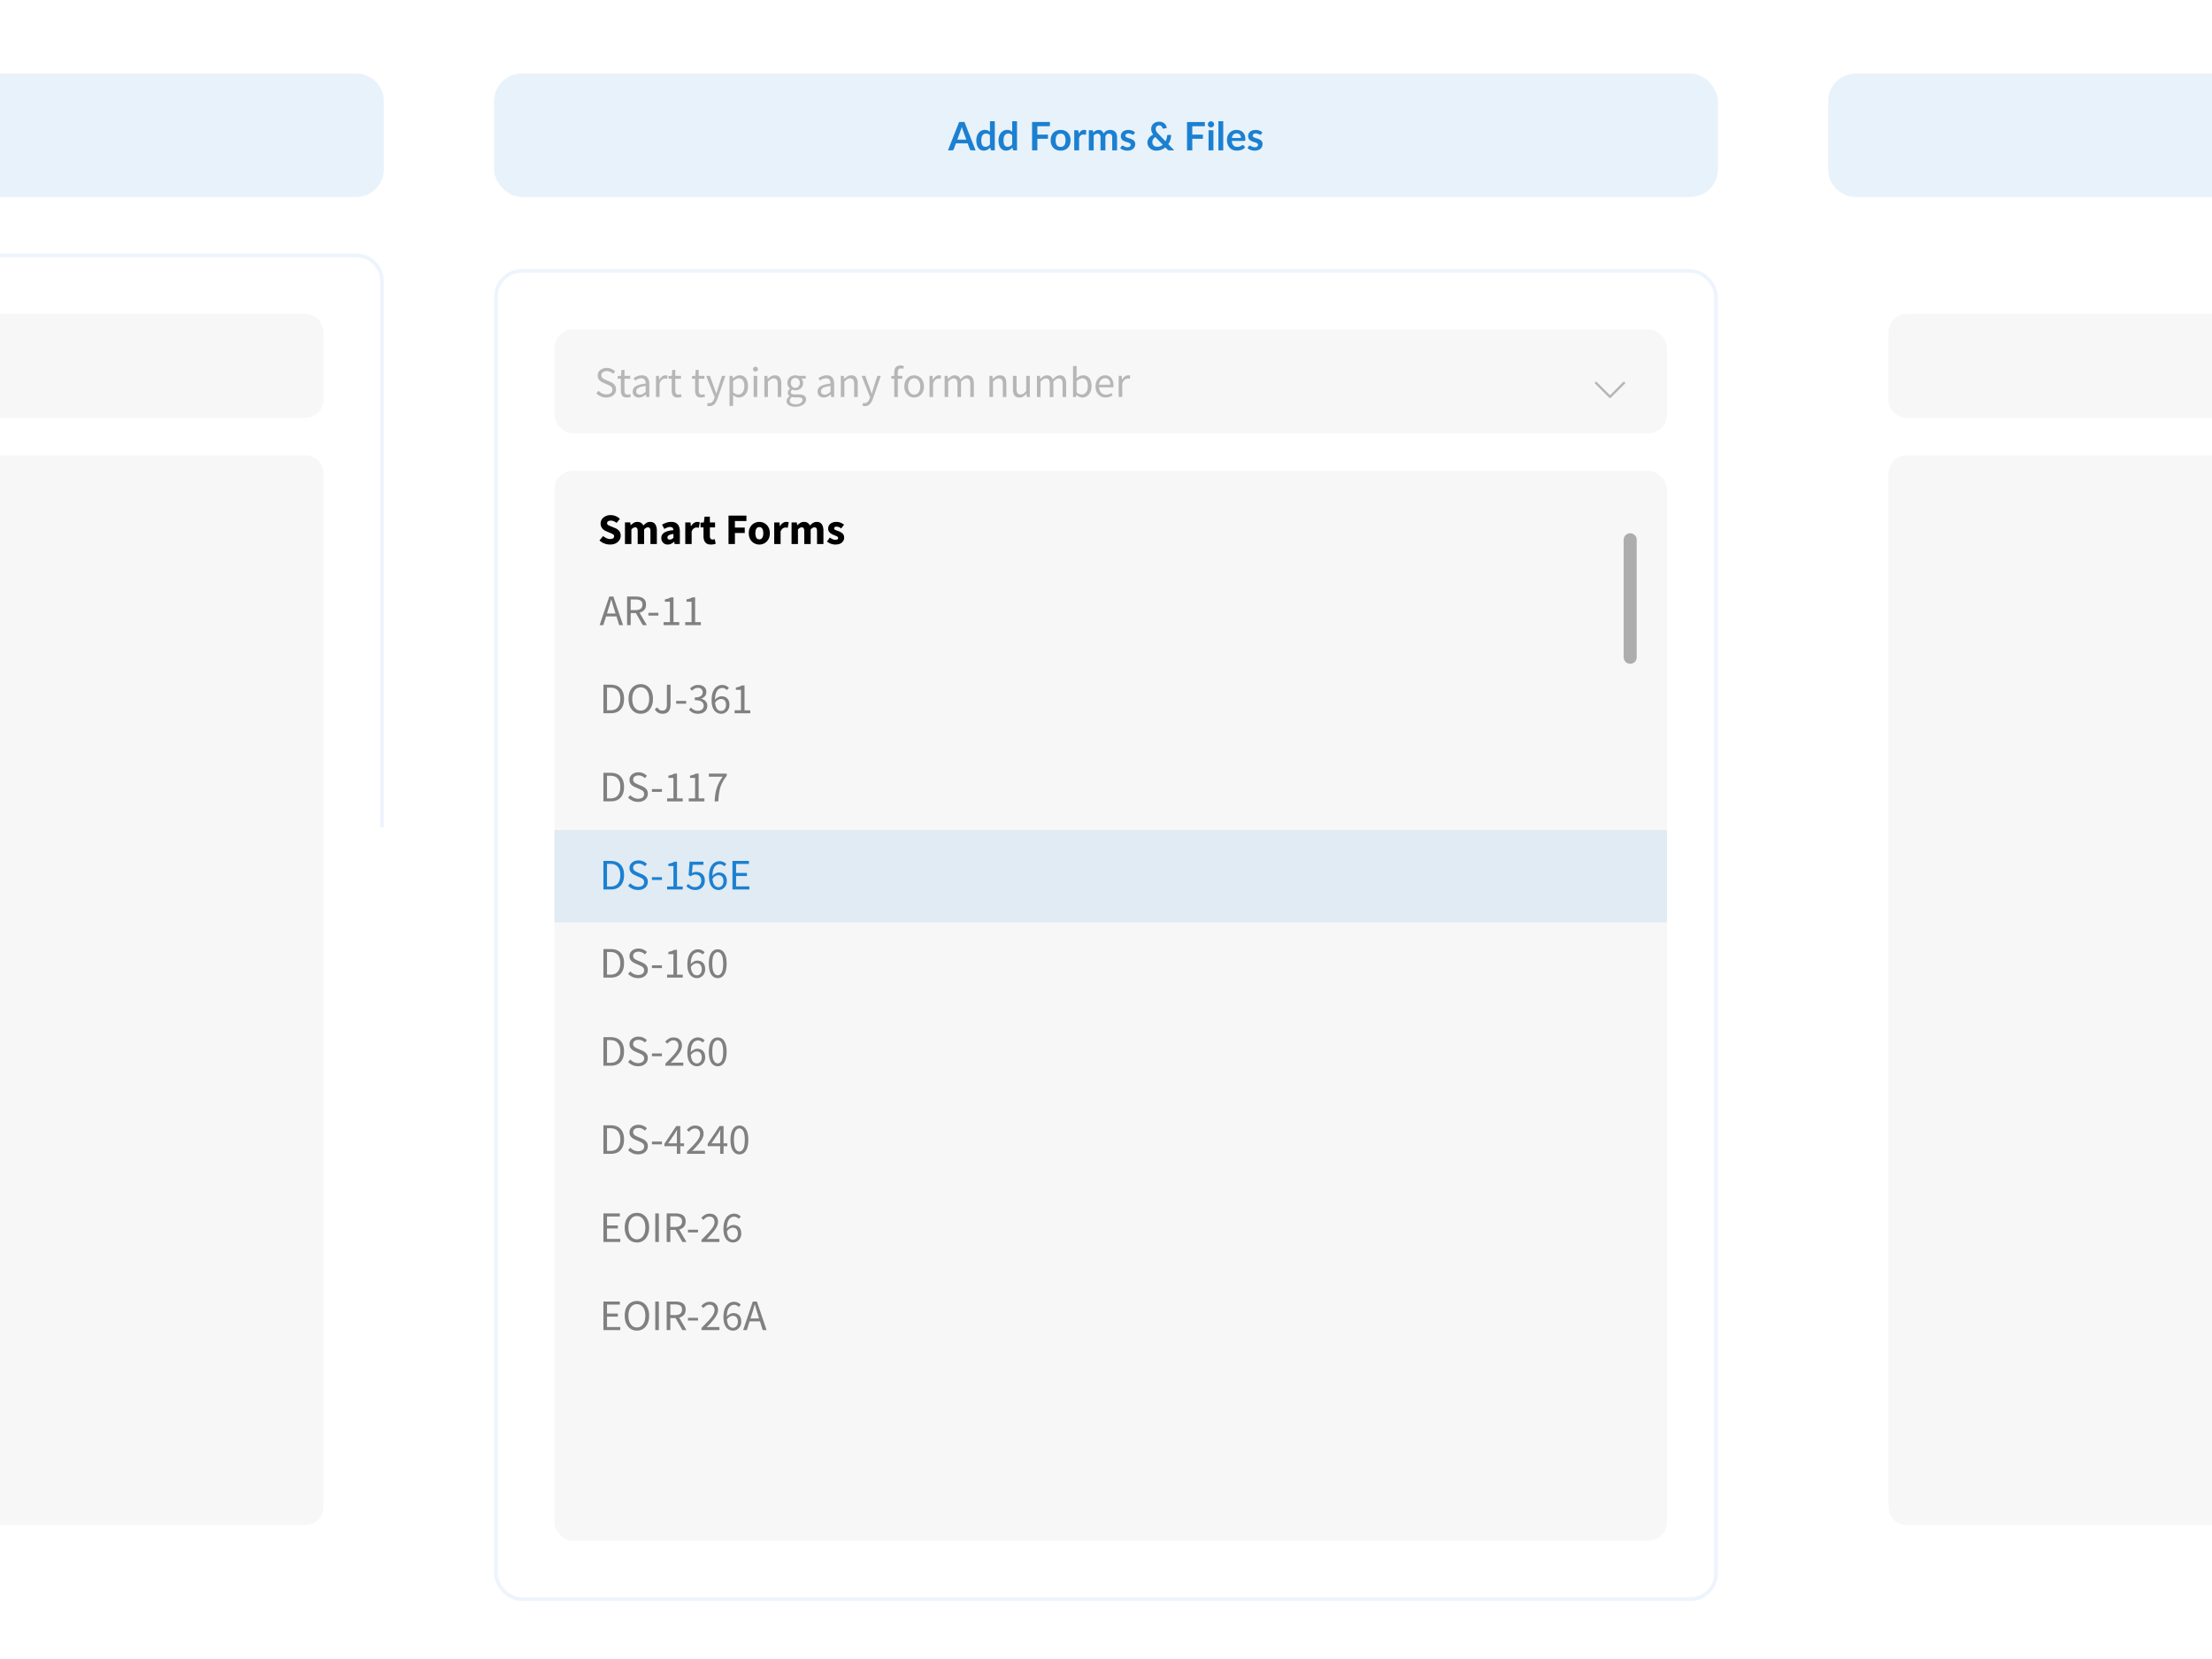 <svg xmlns="http://www.w3.org/2000/svg" fill="none" viewBox="0 0 6016 4512"><g clip-path="url(#a)"><path fill="#1C80D1" fill-opacity=".1" d="M0 200h968.839c41.421 0 75.001 33.579 75.001 75v185.708c0 41.422-33.58 75-75.001 75H0z"/><mask id="b" fill="#fff"><path d="M0 689.708h968.839c41.421 0 75.001 33.579 75.001 75V4237c0 41.42-33.58 75-75.001 75H0z"/></mask><path fill="#fff" d="M0 689.708h968.839c41.421 0 75.001 33.579 75.001 75V4237c0 41.42-33.58 75-75.001 75H0z"/><path fill="#EDF4FD" d="M0 679.708h968.839c46.941 0 85.001 38.056 85.001 85h-20c0-35.898-29.1-65-65.001-65H0zM1053.84 4237c0 46.94-38.06 85-85.001 85H0v-20h968.839c35.901 0 65.001-29.1 65.001-65zM0 4312V689.708zM968.839 679.708c46.941 0 85.001 38.056 85.001 85V4237c0 46.94-38.06 85-85.001 85v-20c35.901 0 65.001-29.1 65.001-65V764.708c0-35.898-29.1-65-65.001-65z" mask="url(#b)"/><path fill="#F7F7F7" d="M0 853.708h829.839c27.614 0 50 22.386 50 50v182.632c0 27.61-22.386 50-50 50H0zM0 1238.34h829.839c27.614 0 50 22.38 50 50V4098c0 27.61-22.386 50-50 50H0z"/><rect width="3328.32" height="335.708" x="1343.84" y="200" fill="#1C80D1" fill-opacity=".1" rx="75"/><path fill="#1C80D1" d="m2628.07 379.775-9.37-25.618a58 58 0 0 1-1.44-4.047 153 153 0 0 1-1.49-5.06 98 98 0 0 1-1.44 5.113 63 63 0 0 1-1.43 4.101l-9.33 25.511zm25.3 29.079h-11.08q-1.86 0-3.03-.905a6 6 0 0 1-1.76-2.344l-5.75-15.711h-31.9l-5.76 15.711q-.42 1.226-1.65 2.237-1.215 1.012-3.03 1.012h-11.19l30.31-77.012h14.59zm39.05-40.69c-1.49-1.81-3.12-3.089-4.9-3.834q-2.61-1.119-5.64-1.119c-1.99 0-3.79.373-5.38 1.119-1.6.745-2.97 1.882-4.1 3.408q-1.71 2.238-2.61 5.752c-.61 2.308-.91 5.042-.91 8.202q0 4.794.75 8.149c.53 2.201 1.27 4.012 2.23 5.432.96 1.385 2.13 2.397 3.52 3.036 1.38.603 2.93.905 4.63.905 2.74 0 5.06-.568 6.98-1.704q2.88-1.704 5.43-4.847zm13.16-38.453v79.143h-8.05q-2.61 0-3.3-2.397l-1.12-5.272a27.5 27.5 0 0 1-7.61 6.125q-4.26 2.343-9.96 2.343c-2.98 0-5.72-.621-8.2-1.864q-3.735-1.865-6.45-5.379c-1.77-2.379-3.16-5.308-4.15-8.788q-1.44-5.219-1.44-11.93 0-6.072 1.65-11.291t4.74-9.054c2.06-2.556 4.53-4.545 7.4-5.965 2.88-1.455 6.11-2.183 9.7-2.183q4.575 0 7.83 1.438a20 20 0 0 1 5.8 3.888v-28.814zm47.28 38.453c-1.49-1.81-3.13-3.089-4.9-3.834-1.74-.746-3.62-1.119-5.65-1.119-1.99 0-3.78.373-5.38 1.119-1.6.745-2.96 1.882-4.1 3.408q-1.695 2.238-2.61 5.752-.9 3.462-.9 8.202c0 3.196.25 5.912.74 8.149.53 2.201 1.28 4.012 2.24 5.432q1.44 2.077 3.51 3.036c1.39.603 2.93.905 4.64.905 2.73 0 5.06-.568 6.97-1.704 1.92-1.136 3.73-2.752 5.44-4.847zm13.15-38.453v79.143h-8.04q-2.61 0-3.3-2.397l-1.12-5.272a27.4 27.4 0 0 1-7.62 6.125q-4.26 2.343-9.96 2.343c-2.98 0-5.71-.621-8.2-1.864-2.48-1.243-4.63-3.036-6.44-5.379-1.78-2.379-3.16-5.308-4.16-8.788-.96-3.479-1.43-7.456-1.43-11.93q0-6.072 1.65-11.291t4.74-9.054c2.06-2.556 4.52-4.545 7.4-5.965q4.32-2.183 9.69-2.183 4.59 0 7.83 1.438c2.17.958 4.1 2.254 5.81 3.888v-28.814zm55.34 13.528v22.795h28.87v11.451h-28.87v31.369h-14.38v-77.012h48.57v11.397zm63.27 10.119c4.05 0 7.73.657 11.03 1.971 3.33 1.314 6.18 3.178 8.52 5.592 2.38 2.415 4.21 5.362 5.48 8.841q1.92 5.22 1.92 11.664 0 6.498-1.92 11.717c-1.27 3.479-3.1 6.444-5.48 8.894-2.34 2.45-5.19 4.332-8.52 5.645-3.3 1.314-6.98 1.971-11.03 1.971q-6.12 0-11.13-1.971c-3.34-1.313-6.19-3.195-8.57-5.645q-3.525-3.675-5.49-8.894-1.92-5.22-1.92-11.717 0-6.444 1.92-11.664 1.965-5.218 5.49-8.841c2.38-2.414 5.23-4.278 8.57-5.592q5.01-1.971 11.13-1.971m0 46.176c4.55 0 7.9-1.527 10.07-4.58q3.3-4.581 3.3-13.422 0-8.84-3.3-13.474c-2.17-3.089-5.52-4.634-10.07-4.634-4.61 0-8.04 1.563-10.28 4.687q-3.3 4.634-3.3 13.421 0 8.789 3.3 13.422c2.24 3.053 5.67 4.58 10.28 4.58m49.4-35.843c1.7-3.267 3.72-5.823 6.07-7.67q3.51-2.822 8.31-2.822c2.52 0 4.54.55 6.07 1.651l-.85 9.853c-.18.639-.45 1.1-.8 1.384-.32.249-.77.373-1.33.373q-.81 0-2.4-.266a18 18 0 0 0-3.04-.267c-1.45 0-2.75.214-3.88.64a9.8 9.8 0 0 0-3.09 1.864q-1.335 1.171-2.4 2.876-1.005 1.704-1.92 3.888v33.659h-13.15v-54.643h7.72q2.025 0 2.82.745c.54.462.89 1.314 1.07 2.557zm27.32 45.163v-54.643h8.05c1.7 0 2.82.798 3.35 2.396l.85 4.048a33 33 0 0 1 2.99-2.929 20.6 20.6 0 0 1 3.35-2.29q1.815-.96 3.84-1.492c1.38-.39 2.89-.586 4.52-.586 3.45 0 6.27.941 8.47 2.823q3.36 2.77 5.01 7.403c.85-1.811 1.91-3.355 3.19-4.633 1.28-1.314 2.68-2.379 4.21-3.196s3.14-1.42 4.85-1.811q2.61-.585 5.22-.586 4.515 0 8.04 1.385 3.51 1.385 5.91 4.048c1.6 1.775 2.8 3.941 3.62 6.497.85 2.557 1.28 5.486 1.28 8.788v34.778h-13.16v-34.778c0-3.479-.76-6.089-2.29-7.829-1.52-1.775-3.76-2.663-6.71-2.663q-2.025 0-3.78.692a9.1 9.1 0 0 0-3.03 2.024c-.86.852-1.53 1.935-2.03 3.249-.49 1.314-.74 2.823-.74 4.527v34.778h-13.21v-34.778c0-3.657-.75-6.32-2.24-7.989-1.45-1.668-3.6-2.503-6.44-2.503-1.92 0-3.71.479-5.38 1.438-1.63.923-3.16 2.201-4.58 3.835v39.997zm122.59-43.992q-.525.852-1.11 1.225c-.4.213-.89.32-1.5.32-.63 0-1.33-.178-2.07-.533-.71-.355-1.55-.745-2.51-1.171-.95-.462-2.06-.87-3.3-1.225-1.21-.355-2.64-.533-4.31-.533-2.59 0-4.64.55-6.13 1.651-1.45 1.101-2.18 2.539-2.18 4.314 0 1.172.37 2.166 1.12 2.982q1.17 1.172 3.03 2.078 1.92.905 4.32 1.651c1.6.461 3.21.976 4.84 1.544 1.67.568 3.31 1.225 4.9 1.971q2.4 1.065 4.26 2.769a12.1 12.1 0 0 1 3.04 3.995q1.17 2.343 1.17 5.645 0 3.941-1.44 7.296c-.92 2.202-2.3 4.119-4.15 5.752q-2.775 2.397-6.87 3.782c-2.7.887-5.82 1.331-9.37 1.331-1.89 0-3.73-.177-5.54-.532-1.78-.32-3.5-.781-5.17-1.385a30.3 30.3 0 0 1-4.58-2.13c-1.38-.817-2.61-1.705-3.67-2.663l3.03-5.007c.39-.603.85-1.065 1.39-1.384.53-.32 1.2-.48 2.02-.48s1.58.231 2.29.693c.75.461 1.6.958 2.56 1.491.96.532 2.07 1.03 3.35 1.491 1.32.462 2.97.692 4.96.692q2.34 0 3.99-.532c1.14-.391 2.06-.888 2.77-1.491.74-.604 1.28-1.296 1.6-2.077.35-.817.53-1.651.53-2.504q0-1.917-1.17-3.142c-.75-.817-1.76-1.527-3.04-2.13-1.24-.604-2.68-1.136-4.31-1.598-1.6-.497-3.25-1.03-4.96-1.598a55 55 0 0 1-4.95-1.97 18 18 0 0 1-4.31-2.93c-1.24-1.171-2.26-2.609-3.04-4.314-.74-1.704-1.12-3.763-1.12-6.178 0-2.236.45-4.367 1.34-6.391.88-2.023 2.18-3.781 3.88-5.272q2.61-2.29 6.45-3.622 3.885-1.385 8.94-1.385c3.77 0 7.19.622 10.28 1.864 3.09 1.243 5.67 2.876 7.73 4.9zm58.33 7.989c-2.84 1.846-4.91 3.941-6.23 6.285a15.2 15.2 0 0 0-1.91 7.456c0 1.953.33 3.71 1.01 5.273.67 1.562 1.58 2.893 2.71 3.994q1.77 1.598 4.05 2.503c1.56.568 3.22.852 4.96.852 3.12 0 5.98-.479 8.57-1.438a24.8 24.8 0 0 0 7.03-4.101zm51.29 36.003h-12.89c-1.34 0-2.45-.16-3.3-.479q-1.215-.48-2.61-2.024l-5.32-5.486c-3.38 2.77-7.16 4.936-11.35 6.498s-8.71 2.343-13.58 2.343q-4.425 0-8.73-1.491-4.26-1.545-7.62-4.42-3.36-2.877-5.43-6.924c-1.35-2.734-2.02-5.805-2.02-9.214q0-3.621 1.17-6.817a22.8 22.8 0 0 1 3.25-6.018 25 25 0 0 1 4.95-4.953 33 33 0 0 1 6.28-3.835c-1.91-2.663-3.3-5.255-4.15-7.776-.85-2.556-1.28-5.095-1.28-7.616q0-3.995 1.44-7.563a18.15 18.15 0 0 1 4.26-6.284c1.85-1.775 4.12-3.178 6.82-4.208 2.69-1.065 5.75-1.597 9.16-1.597 3.12 0 5.91.479 8.36 1.438 2.48.958 4.6 2.237 6.34 3.834 1.77 1.598 3.16 3.427 4.15 5.486 1.03 2.059 1.63 4.19 1.81 6.391l-8.36 1.758c-1.56.319-2.7-.355-3.41-2.024a11.6 11.6 0 0 0-1.28-2.61 8.3 8.3 0 0 0-1.81-2.184 7.7 7.7 0 0 0-2.5-1.491q-1.44-.585-3.3-.586c-1.49 0-2.83.267-4 .799a8.55 8.55 0 0 0-2.98 2.077c-.78.852-1.38 1.864-1.81 3.036a10.1 10.1 0 0 0-.64 3.622c0 1.065.11 2.095.32 3.089s.57 1.988 1.06 2.982q.75 1.491 1.92 3.089c.82 1.03 1.81 2.148 2.98 3.356l20.46 21.25a37.4 37.4 0 0 0 2.82-7.084 39 39 0 0 0 1.38-7.562c.11-.817.39-1.474.86-1.971.46-.497 1.1-.746 1.91-.746h8.2c-.03 4.687-.71 9.161-2.02 13.422q-1.965 6.39-5.64 11.77zm49.19-65.615v22.795h28.87v11.451h-28.87v31.369h-14.38v-77.012h48.57v11.397zm57.41 10.972v54.643h-13.21v-54.643zm1.81-15.925a7.5 7.5 0 0 1-.69 3.196 8.6 8.6 0 0 1-1.87 2.609 8.7 8.7 0 0 1-2.66 1.811 8.55 8.55 0 0 1-3.3.639c-1.14 0-2.22-.213-3.25-.639a8.91 8.91 0 0 1-4.42-4.42 8 8 0 0 1-.64-3.196c0-1.172.21-2.272.64-3.302a8.7 8.7 0 0 1 1.81-2.663 8.1 8.1 0 0 1 2.61-1.757 7.8 7.8 0 0 1 3.25-.693q1.755 0 3.3.693a8 8 0 0 1 2.66 1.757 8.4 8.4 0 0 1 1.87 2.663q.69 1.544.69 3.302m24.91-8.575v79.143h-13.15v-79.143zm48.31 45.537c0-1.704-.24-3.302-.74-4.793q-.69-2.29-2.13-3.995c-.96-1.136-2.18-2.024-3.68-2.663-1.45-.674-3.16-1.012-5.11-1.012q-5.7 0-9 3.249c-2.17 2.166-3.55 5.237-4.15 9.214zm-25.08 7.935c.21 2.805.71 5.237 1.49 7.297q1.17 3.036 3.09 5.059a12.6 12.6 0 0 0 4.53 2.983c1.77.639 3.73.959 5.86.959s3.95-.249 5.48-.746q2.34-.745 4.05-1.651a67 67 0 0 0 3.03-1.651c.89-.497 1.74-.746 2.56-.746 1.1 0 1.92.409 2.45 1.225l3.78 4.794a22.4 22.4 0 0 1-4.9 4.313 29 29 0 0 1-5.7 2.77 31.4 31.4 0 0 1-6.01 1.438c-2.03.284-4 .426-5.92.426q-5.7 0-10.59-1.864c-3.27-1.278-6.11-3.142-8.53-5.592-2.41-2.486-4.31-5.539-5.69-9.161-1.39-3.657-2.08-7.882-2.08-12.675 0-3.728.6-7.226 1.81-10.492 1.21-3.302 2.93-6.161 5.17-8.575q3.405-3.675 8.25-5.805c3.27-1.42 6.94-2.131 11.02-2.131q5.175 0 9.54 1.651c2.91 1.101 5.41 2.717 7.51 4.847 2.09 2.095 3.73 4.687 4.9 7.776 1.2 3.053 1.81 6.551 1.81 10.492 0 1.988-.21 3.337-.64 4.047-.43.675-1.24 1.012-2.45 1.012zm80.12-18.321c-.35.568-.73.977-1.12 1.225-.39.213-.89.32-1.49.32-.64 0-1.33-.178-2.08-.533-.71-.355-1.54-.745-2.5-1.171q-1.44-.693-3.3-1.225-1.815-.533-4.32-.533-3.885 0-6.12 1.651c-1.46 1.101-2.18 2.539-2.18 4.314q0 1.758 1.11 2.982c.79.782 1.8 1.474 3.04 2.078 1.28.603 2.72 1.154 4.31 1.651 1.6.461 3.22.976 4.85 1.544a49 49 0 0 1 4.9 1.971q2.4 1.065 4.26 2.769a12.1 12.1 0 0 1 3.04 3.995q1.17 2.343 1.17 5.645 0 3.941-1.44 7.296c-.92 2.202-2.31 4.119-4.15 5.752q-2.775 2.397-6.87 3.782c-2.7.887-5.83 1.331-9.38 1.331-1.88 0-3.73-.177-5.54-.532q-2.655-.48-5.16-1.385a30 30 0 0 1-4.58-2.13 23 23 0 0 1-3.68-2.663l3.04-5.007q.585-.905 1.38-1.384c.54-.32 1.21-.48 2.03-.48.81 0 1.58.231 2.29.693q1.11.692 2.55 1.491t3.36 1.491q1.965.693 4.95.692c1.56 0 2.9-.177 4-.532 1.13-.391 2.06-.888 2.77-1.491q1.11-.906 1.59-2.077a6.15 6.15 0 0 0 .54-2.504c0-1.278-.39-2.325-1.18-3.142q-1.11-1.226-3.03-2.13-1.86-.906-4.32-1.598-2.385-.746-4.95-1.598a53 53 0 0 1-4.95-1.97 18.1 18.1 0 0 1-4.32-2.93q-1.86-1.756-3.03-4.314c-.75-1.704-1.12-3.763-1.12-6.178 0-2.236.44-4.367 1.33-6.391s2.19-3.781 3.89-5.272c1.74-1.527 3.89-2.734 6.44-3.622 2.6-.923 5.58-1.385 8.95-1.385 3.77 0 7.19.622 10.28 1.864 3.09 1.243 5.66 2.876 7.72 4.9z"/><g filter="url(#c)"><rect width="3328.32" height="3622.29" x="1343.84" y="689.708" fill="#fff" rx="75"/><rect width="3318.32" height="3612.29" x="1348.84" y="694.708" stroke="#EDF4FD" stroke-width="10" rx="70"/><rect width="3025.9" height="282.627" x="1507.84" y="853.708" fill="#F7F7F7" rx="50"/><path fill="#B6B6B6" d="M1649.05 1038.94c-5.45 0-10.5-1.02-15.16-3.08-4.66-2.13-8.68-4.93-12.08-8.4l5.92-6.87c2.77 2.92 6 5.29 9.71 7.1q5.685 2.61 11.73 2.61c5.13 0 9.11-1.15 11.96-3.44 2.84-2.36 4.26-5.44 4.26-9.23 0-2.69-.59-4.82-1.78-6.4-1.1-1.57-2.64-2.92-4.62-4.02-1.89-1.11-4.06-2.21-6.51-3.32l-11.13-4.852c-2.45-1.026-4.89-2.368-7.34-4.026-2.37-1.658-4.38-3.789-6.04-6.394q-2.37-3.909-2.37-9.592c0-3.947 1.03-7.46 3.08-10.539q3.195-4.736 8.76-7.341c3.71-1.816 7.9-2.724 12.56-2.724 4.65 0 8.96.908 12.9 2.724 3.95 1.737 7.3 4.026 10.07 6.868l-5.33 6.394c-2.37-2.289-5.01-4.065-7.93-5.328-2.85-1.343-6.08-2.014-9.71-2.014-4.35 0-7.86 1.027-10.54 3.079-2.61 2.053-3.91 4.816-3.91 8.289q0 3.671 1.89 6.157c1.35 1.579 3 2.882 4.98 3.908a82 82 0 0 0 6.04 2.842l11.01 4.736c3 1.264 5.68 2.803 8.05 4.623 2.45 1.73 4.38 3.9 5.8 6.51 1.42 2.52 2.13 5.72 2.13 9.59 0 4.1-1.06 7.85-3.19 11.25-2.13 3.31-5.17 5.96-9.12 7.93-3.95 1.98-8.65 2.96-14.09 2.96m55.98 0c-6.16 0-10.46-1.77-12.91-5.33-2.37-3.55-3.55-8.17-3.55-13.85v-31.853h-8.53v-7.342l9-.592 1.19-16.104h8.17v16.104h15.51v7.934h-15.51v31.973c0 3.55.63 6.31 1.89 8.29 1.34 1.89 3.67 2.84 6.99 2.84 1.03 0 2.13-.16 3.31-.47 1.19-.4 2.25-.75 3.2-1.07l1.9 7.34c-1.58.55-3.32 1.03-5.21 1.42-1.82.48-3.64.71-5.45.71m32.61 0c-4.81 0-8.84-1.42-12.08-4.26-3.16-2.92-4.73-6.95-4.73-12.08 0-6.31 2.8-11.13 8.4-14.44q8.535-5.1 26.88-7.11c0-2.446-.35-4.775-1.06-6.986-.63-2.21-1.82-3.986-3.56-5.328-1.65-1.421-4.06-2.131-7.22-2.131-3.31 0-6.43.631-9.35 1.894s-5.53 2.684-7.82 4.263l-3.79-6.75c2.69-1.736 5.96-3.394 9.83-4.973 3.95-1.658 8.21-2.487 12.79-2.487q10.545 0 15.27 6.513 4.74 6.396 4.74 17.165v35.29h-8.05l-.83-6.87h-.36a49 49 0 0 1-8.88 5.81c-3.15 1.65-6.55 2.48-10.18 2.48m2.84-7.81c2.77 0 5.37-.67 7.82-2.02 2.44-1.34 5.05-3.23 7.81-5.68v-15.98c-9.55 1.18-16.26 2.96-20.13 5.32-3.79 2.37-5.68 5.41-5.68 9.12 0 3.24.99 5.61 2.96 7.11 1.97 1.42 4.38 2.13 7.22 2.13m43.57 6.39v-57.547h8.05l.83 10.421h.35c1.98-3.632 4.38-6.513 7.23-8.644 2.84-2.132 5.88-3.198 9.11-3.198 2.29 0 4.35.395 6.16 1.185l-1.89 8.525q-1.425-.473-2.61-.71c-.79-.158-1.77-.237-2.96-.237-2.45 0-5.01.987-7.7 2.96-2.6 1.974-4.89 5.408-6.86 10.305v36.94zm59.17 1.42c-6.16 0-10.46-1.77-12.91-5.33-2.37-3.55-3.55-8.17-3.55-13.85v-31.853h-8.53v-7.342l9-.592 1.18-16.104h8.17v16.104h15.52v7.934h-15.52v31.973c0 3.55.64 6.31 1.9 8.29 1.34 1.89 3.67 2.84 6.99 2.84 1.02 0 2.13-.16 3.31-.47 1.18-.4 2.25-.75 3.2-1.07l1.89 7.34c-1.58.55-3.31 1.03-5.21 1.42-1.81.48-3.63.71-5.44.71m63.71 0c-6.16 0-10.46-1.77-12.91-5.33-2.36-3.55-3.55-8.17-3.55-13.85v-31.853h-8.52v-7.342l9-.592 1.18-16.104h8.17v16.104h15.51v7.934h-15.51v31.973c0 3.55.63 6.31 1.89 8.29 1.35 1.89 3.68 2.84 6.99 2.84 1.03 0 2.13-.16 3.32-.47 1.18-.4 2.25-.75 3.19-1.07l1.9 7.34c-1.58.55-3.32 1.03-5.21 1.42-1.82.48-3.63.71-5.45.71m22.84 23.33c-1.26 0-2.48-.12-3.67-.36-1.1-.23-2.13-.51-3.08-.82l1.9-7.7c.63.16 1.34.31 2.13.47q1.185.36 2.25.36c3.23 0 5.92-1.19 8.05-3.55 2.13-2.29 3.79-5.21 4.97-8.77l1.31-4.26-23.09-57.667h10.06l11.72 31.857c.87 2.44 1.78 5.09 2.73 7.93 1.02 2.84 1.97 5.6 2.84 8.29h.47c.87-2.61 1.7-5.33 2.49-8.17s1.58-5.53 2.37-8.05l10.3-31.857h9.47l-21.67 62.287c-1.34 3.79-2.96 7.18-4.85 10.18q-2.73 4.5-6.87 7.11c-2.68 1.81-5.96 2.72-9.83 2.72m54.33-.47v-81.827h8.05l.83 6.632h.35a44.7 44.7 0 0 1 8.53-5.684c3.16-1.579 6.43-2.369 9.83-2.369 7.42 0 13.06 2.684 16.93 8.053 3.87 5.289 5.8 12.393 5.8 21.315 0 6.47-1.18 12.04-3.55 16.69-2.29 4.66-5.33 8.21-9.12 10.66-3.71 2.45-7.77 3.67-12.19 3.67-2.69 0-5.37-.59-8.05-1.77-2.61-1.19-5.25-2.81-7.94-4.86l.24 10.07v19.42zm23.8-31.03c4.74 0 8.64-2.01 11.72-6.04 3.16-4.1 4.74-9.71 4.74-16.81 0-6.32-1.19-11.408-3.55-15.276q-3.435-5.921-11.61-5.921c-2.44 0-4.93.671-7.46 2.013-2.44 1.342-5.09 3.276-7.93 5.802v30.192c2.6 2.21 5.13 3.79 7.58 4.74 2.44.87 4.62 1.3 6.51 1.3m41.88 6.75v-57.547h9.71v57.547zm4.97-69.388c-1.89 0-3.47-.552-4.73-1.658-1.19-1.184-1.78-2.763-1.78-4.736 0-1.895.59-3.434 1.78-4.618 1.26-1.184 2.84-1.776 4.73-1.776q2.85 0 4.62 1.776c1.27 1.184 1.9 2.723 1.9 4.618 0 1.973-.63 3.552-1.9 4.736q-1.77 1.659-4.62 1.658m24.17 69.388v-57.547h8.05l.83 8.289h.36q4.14-4.144 8.76-6.868c3.08-1.894 6.59-2.842 10.54-2.842q9.12 0 13.26 5.803 4.26 5.683 4.26 16.695v36.47h-9.71v-35.17c0-5.365-.86-9.272-2.6-11.719-1.74-2.448-4.5-3.671-8.29-3.671-2.92 0-5.57.75-7.93 2.25-2.29 1.499-4.9 3.71-7.82 6.631v41.679zm84.18 26.53c-7.03 0-12.75-1.35-17.17-4.03q-6.63-4.02-6.63-11.49c0-2.44.75-4.81 2.25-7.1 1.5-2.21 3.55-4.18 6.15-5.92v-.47c-1.42-.87-2.64-2.1-3.67-3.68-.94-1.57-1.42-3.47-1.42-5.68q0-3.675 2.01-6.39c1.35-1.82 2.77-3.24 4.27-4.27v-.47c-1.9-1.58-3.63-3.71-5.21-6.39q-2.25-4.034-2.25-9.122c0-4.184.98-7.815 2.96-10.894 1.97-3.079 4.62-5.447 7.93-7.105 3.32-1.658 6.91-2.487 10.78-2.487q2.37 0 4.5.474c1.42.237 2.64.553 3.67.947h20.01v7.46h-11.84c1.34 1.263 2.45 2.961 3.31 5.092.95 2.053 1.42 4.302 1.42 6.75 0 4.105-.94 7.655-2.84 10.655-1.89 3-4.42 5.33-7.58 6.99-3.15 1.58-6.71 2.37-10.65 2.37-3.08 0-5.96-.67-8.65-2.02a13.5 13.5 0 0 0-2.6 2.96c-.71 1.03-1.07 2.33-1.07 3.91q0 2.73 2.13 4.5c1.5 1.18 4.19 1.78 8.06 1.78h11.13c6.71 0 11.72 1.1 15.03 3.31 3.4 2.13 5.1 5.61 5.1 10.42 0 3.56-1.19 6.83-3.56 9.83-2.36 3-5.72 5.41-10.06 7.22q-6.51 2.85-15.51 2.85m0-51.28c3.31 0 6.15-1.22 8.52-3.67 2.45-2.52 3.67-5.88 3.67-10.062 0-4.184-1.18-7.46-3.55-9.828q-3.555-3.553-8.64-3.553c-3.4 0-6.28 1.184-8.65 3.553s-3.55 5.644-3.55 9.828c0 4.182 1.18 7.542 3.55 10.062 2.45 2.45 5.33 3.67 8.65 3.67m1.42 44.53c5.52 0 9.94-1.23 13.26-3.67 3.32-2.37 4.97-5.06 4.97-8.06 0-2.68-1.02-4.54-3.08-5.56-1.97-1.03-4.81-1.54-8.52-1.54h-9.95c-1.1 0-2.33-.08-3.67-.24-1.26-.16-2.52-.39-3.79-.71q-3.075 2.25-4.5 4.74c-.94 1.66-1.42 3.31-1.42 4.97 0 3.08 1.46 5.53 4.38 7.34 3 1.82 7.11 2.73 12.32 2.73m75.79-18.36c-4.81 0-8.84-1.42-12.07-4.26-3.16-2.92-4.74-6.95-4.74-12.08 0-6.31 2.8-11.13 8.41-14.44q8.52-5.1 26.88-7.11c0-2.446-.36-4.775-1.07-6.986-.63-2.21-1.82-3.986-3.55-5.328-1.66-1.421-4.07-2.131-7.22-2.131q-4.98 0-9.36 1.894c-2.92 1.263-5.53 2.684-7.81 4.263l-3.79-6.75c2.68-1.736 5.96-3.394 9.82-4.973 3.95-1.658 8.21-2.487 12.79-2.487 7.03 0 12.12 2.171 15.28 6.513 3.16 4.263 4.73 9.986 4.73 17.165v35.29h-8.05l-.83-6.87h-.35a49.8 49.8 0 0 1-8.88 5.81c-3.16 1.65-6.55 2.48-10.19 2.48m2.85-7.81c2.76 0 5.36-.67 7.81-2.02 2.45-1.34 5.05-3.23 7.82-5.68v-15.98c-9.56 1.18-16.27 2.96-20.13 5.32-3.79 2.37-5.69 5.41-5.69 9.12 0 3.24.99 5.61 2.96 7.11 1.98 1.42 4.38 2.13 7.23 2.13m43.56 6.39v-57.547h8.05l.83 8.289h.36q4.14-4.144 8.76-6.868c3.08-1.894 6.59-2.842 10.54-2.842q9.12 0 13.26 5.803 4.26 5.683 4.26 16.695v36.47h-9.71v-35.17c0-5.365-.87-9.272-2.6-11.719-1.74-2.448-4.5-3.671-8.29-3.671-2.92 0-5.57.75-7.93 2.25-2.29 1.499-4.9 3.71-7.82 6.631v41.679zm65.7 24.75c-1.26 0-2.48-.12-3.67-.36-1.1-.23-2.13-.51-3.08-.82l1.9-7.7c.63.16 1.34.31 2.13.47q1.185.36 2.25.36c3.24 0 5.92-1.19 8.05-3.55 2.13-2.29 3.79-5.21 4.98-8.77l1.3-4.26-23.09-57.667h10.06l11.73 31.857c.86 2.44 1.77 5.09 2.72 7.93 1.03 2.84 1.97 5.6 2.84 8.29h.48c.86-2.61 1.69-5.33 2.48-8.17s1.58-5.53 2.37-8.05l10.3-31.857h9.47l-21.66 62.287c-1.35 3.79-2.96 7.18-4.86 10.18-1.82 3-4.1 5.37-6.87 7.11-2.68 1.81-5.96 2.72-9.83 2.72m79.69-24.75v-49.613h-7.81v-7.342l7.81-.592v-9.117c0-5.842 1.35-10.46 4.03-13.855 2.76-3.473 7.03-5.21 12.79-5.21 1.82 0 3.55.198 5.21.592q2.49.474 4.38 1.303l-2.13 7.46q-3.195-1.42-6.51-1.421c-5.37 0-8.06 3.71-8.06 11.131v9.117h12.2v7.934h-12.2v49.613zm54.15 1.42c-4.66 0-9.04-1.18-13.15-3.55-4.02-2.37-7.3-5.8-9.83-10.3-2.44-4.5-3.67-9.91-3.67-16.22 0-6.48 1.23-11.964 3.67-16.463 2.53-4.5 5.81-7.934 9.83-10.302 4.11-2.368 8.49-3.553 13.15-3.553q7.095 0 13.14 3.553c4.03 2.368 7.26 5.802 9.71 10.302 2.53 4.499 3.79 9.983 3.79 16.463 0 6.31-1.26 11.72-3.79 16.22-2.45 4.5-5.68 7.93-9.71 10.3s-8.41 3.55-13.14 3.55m0-8.05c4.97 0 8.96-2.01 11.96-6.04 3.07-4.1 4.61-9.43 4.61-15.98 0-6.64-1.54-12.003-4.61-16.108-3-4.105-6.99-6.157-11.96-6.157-4.9 0-8.88 2.052-11.96 6.157s-4.62 9.468-4.62 16.108c0 6.55 1.54 11.88 4.62 15.98 3.08 4.03 7.06 6.04 11.96 6.04m41.79 6.63v-57.547h8.06l.83 10.421h.35c1.97-3.632 4.38-6.513 7.22-8.644q4.275-3.198 9.12-3.198c2.29 0 4.34.395 6.16 1.185l-1.9 8.525c-.94-.315-1.81-.552-2.6-.71s-1.78-.237-2.96-.237c-2.45 0-5.01.987-7.7 2.96q-3.9 2.96-6.87 10.305v36.94zm41.06 0v-57.547h8.05l.83 8.289h.35c2.53-2.763 5.29-5.052 8.29-6.868 3-1.894 6.2-2.842 9.59-2.842 4.42 0 7.86.987 10.3 2.961 2.53 1.894 4.39 4.578 5.57 8.052q4.5-4.855 9.12-7.934c3.08-2.052 6.35-3.079 9.83-3.079q8.88 0 13.14 5.803 4.38 5.683 4.38 16.695v36.47h-9.71v-35.17c0-5.365-.87-9.272-2.6-11.719-1.74-2.448-4.43-3.671-8.06-3.671-4.26 0-9.07 2.96-14.44 8.881v41.679h-9.71v-35.17q0-8.048-2.61-11.719c-1.73-2.448-4.46-3.671-8.17-3.671-4.26 0-9.08 2.96-14.44 8.881v41.679zm121.88 0v-57.547h8.05l.83 8.289h.35c2.77-2.763 5.69-5.052 8.77-6.868 3.07-1.894 6.59-2.842 10.53-2.842 6.08 0 10.5 1.935 13.27 5.803q4.26 5.683 4.26 16.695v36.47h-9.71v-35.17q0-8.048-2.61-11.719c-1.73-2.448-4.5-3.671-8.28-3.671-2.93 0-5.57.75-7.94 2.25-2.29 1.499-4.89 3.71-7.81 6.631v41.679zm81.57 1.42c-6.08 0-10.54-1.89-13.38-5.68-2.84-3.87-4.27-9.47-4.27-16.82v-36.467h9.83v35.167c0 5.37.83 9.28 2.49 11.72 1.74 2.45 4.5 3.68 8.29 3.68 3 0 5.64-.75 7.93-2.25 2.37-1.58 4.9-4.07 7.58-7.46v-40.857h9.71v57.547h-8.05l-.83-9h-.36c-2.68 3.16-5.52 5.69-8.52 7.58-3 1.9-6.47 2.84-10.42 2.84m47.59-1.42v-57.547h8.06l.82 8.289h.36c2.53-2.763 5.29-5.052 8.29-6.868 3-1.894 6.2-2.842 9.59-2.842 4.42 0 7.85.987 10.3 2.961 2.53 1.894 4.38 4.578 5.57 8.052 3-3.237 6.04-5.881 9.11-7.934 3.08-2.052 6.36-3.079 9.83-3.079 5.92 0 10.3 1.935 13.15 5.803q4.38 5.683 4.38 16.695v36.47h-9.71v-35.17q0-8.048-2.61-11.719c-1.73-2.448-4.42-3.671-8.05-3.671-4.26 0-9.08 2.96-14.45 8.881v41.679h-9.71v-35.17c0-5.365-.86-9.272-2.6-11.719-1.74-2.448-4.46-3.671-8.17-3.671-4.26 0-9.08 2.96-14.45 8.881v41.679zm123.64 1.42c-2.69 0-5.49-.63-8.41-1.89-2.84-1.34-5.53-3.16-8.05-5.45h-.36l-.83 5.92h-7.81v-84.308h9.71v22.972l-.24 10.421a38.3 38.3 0 0 1 8.53-5.684c3.16-1.579 6.31-2.369 9.47-2.369 7.5 0 13.18 2.645 17.05 7.934s5.8 12.394 5.8 21.314c0 6.55-1.18 12.16-3.55 16.81-2.29 4.66-5.33 8.21-9.12 10.66-3.71 2.45-7.77 3.67-12.19 3.67m-1.66-8.17c4.74 0 8.64-2.01 11.72-6.04 3.16-4.1 4.74-9.71 4.74-16.81 0-6.32-1.18-11.408-3.55-15.276q-3.435-5.921-11.61-5.921c-2.44 0-4.93.671-7.46 2.013-2.52 1.342-5.17 3.276-7.93 5.802v30.192c2.53 2.21 5.01 3.79 7.46 4.74 2.53.87 4.74 1.3 6.63 1.3m64.98 8.17c-5.13 0-9.79-1.18-13.98-3.55-4.18-2.45-7.5-5.92-9.94-10.42-2.45-4.5-3.67-9.87-3.67-16.1 0-6.32 1.22-11.727 3.67-16.226 2.52-4.5 5.76-7.974 9.71-10.421 3.94-2.447 8.09-3.671 12.43-3.671 7.34 0 12.99 2.448 16.93 7.342 4.03 4.894 6.04 11.447 6.04 19.656 0 1.03-.04 2.05-.12 3.08 0 .95-.07 1.78-.23 2.49h-38.84c.39 6.07 2.29 10.93 5.68 14.56 3.48 3.63 7.98 5.45 13.5 5.45 2.76 0 5.29-.4 7.58-1.19 2.37-.87 4.62-1.97 6.75-3.31l3.43 6.39c-2.44 1.58-5.25 2.96-8.4 4.15-3.08 1.18-6.6 1.77-10.54 1.77m-18.12-34.81h30.79c0-5.842-1.27-10.263-3.79-13.263-2.45-3.078-5.92-4.618-10.42-4.618-4.03 0-7.66 1.579-10.9 4.737-3.15 3.078-5.05 7.46-5.68 13.144m53.53 33.39v-57.547h8.06l.82 10.421h.36c1.97-3.632 4.38-6.513 7.22-8.644q4.26-3.198 9.12-3.198c2.29 0 4.34.395 6.16 1.185l-1.9 8.525c-.94-.315-1.81-.552-2.6-.71s-1.78-.237-2.96-.237c-2.45 0-5.02.987-7.7 2.96q-3.9 2.96-6.87 10.305v36.94z"/><path fill="#B6B6B6" fill-rule="evenodd" d="M4338.45 996.948c1.24-1.242 3.28-1.242 4.43 0l35.78 35.772 35.77-35.772a3.207 3.207 0 0 1 4.52 0 3.207 3.207 0 0 1 0 4.532l-37.99 37.99c-1.24 1.24-3.28 1.24-4.44 0l-37.99-37.99c-1.24-1.25-1.24-3.289 0-4.443z" clip-rule="evenodd"/><rect width="3025.9" height="2909.66" x="1507.84" y="1238.34" fill="#F7F7F7" rx="50"/><path fill="#000" d="M1658.95 1438.76c-5.05 0-10.11-.95-15.16-2.85q-7.455-2.835-13.38-8.28l9.95-11.96c2.76 2.36 5.84 4.3 9.23 5.8 3.4 1.5 6.68 2.25 9.83 2.25 3.63 0 6.32-.67 8.06-2.02 1.81-1.34 2.72-3.15 2.72-5.44 0-2.45-1.03-4.23-3.08-5.33-1.97-1.18-4.66-2.49-8.05-3.91l-10.07-4.26c-2.6-1.11-5.09-2.57-7.46-4.38-2.37-1.9-4.3-4.23-5.8-6.99s-2.25-6-2.25-9.71c0-4.26 1.15-8.13 3.43-11.6 2.37-3.48 5.61-6.24 9.71-8.29 4.19-2.05 8.96-3.08 14.33-3.08 4.42 0 8.84.87 13.26 2.6 4.43 1.74 8.29 4.27 11.61 7.58l-8.88 11.02c-2.53-1.98-5.05-3.48-7.58-4.5-2.53-1.11-5.33-1.66-8.41-1.66-3 0-5.41.63-7.22 1.89-1.74 1.19-2.61 2.88-2.61 5.09 0 2.37 1.11 4.15 3.32 5.33 2.29 1.19 5.09 2.45 8.41 3.79l9.94 4.03c4.66 1.89 8.37 4.5 11.13 7.81 2.77 3.32 4.15 7.7 4.15 13.15 0 4.26-1.15 8.21-3.44 11.84-2.28 3.63-5.6 6.55-9.94 8.76s-9.59 3.32-15.75 3.32m40.81-1.42v-58.74h14.21l1.19 7.58h.47c2.45-2.45 5.05-4.54 7.81-6.27 2.77-1.82 6.08-2.73 9.95-2.73 4.18 0 7.54.87 10.07 2.61 2.6 1.65 4.65 4.06 6.15 7.22 2.61-2.68 5.37-4.97 8.29-6.87 2.92-1.97 6.32-2.96 10.19-2.96 6.31 0 10.93 2.13 13.85 6.4q4.5 6.27 4.5 17.28v36.48h-17.41v-34.23q0-6.39-1.77-8.76c-1.11-1.58-2.92-2.37-5.45-2.37-2.92 0-6.28 1.9-10.07 5.69v39.67h-17.4v-34.23c0-4.26-.59-7.18-1.78-8.76-1.1-1.58-2.92-2.37-5.45-2.37-2.92 0-6.23 1.9-9.94 5.69v39.67zm116.33 1.42c-5.37 0-9.63-1.7-12.79-5.1-3.15-3.47-4.73-7.69-4.73-12.67 0-6.15 2.6-10.97 7.81-14.44 5.21-3.48 13.62-5.8 25.22-6.99-.15-2.6-.94-4.66-2.36-6.16-1.35-1.57-3.64-2.36-6.87-2.36-2.45 0-4.94.47-7.46 1.42-2.53.94-5.21 2.25-8.05 3.9l-6.28-11.48c3.71-2.29 7.66-4.15 11.84-5.57 4.26-1.42 8.69-2.13 13.26-2.13 7.5 0 13.27 2.17 17.29 6.51 4.03 4.35 6.04 11.02 6.04 20.02v33.63h-14.21l-1.18-6.04h-.48a35.3 35.3 0 0 1-7.93 5.44c-2.76 1.35-5.8 2.02-9.12 2.02m5.92-13.5c1.98 0 3.67-.44 5.09-1.31 1.5-.94 3-2.17 4.5-3.67v-10.3c-6.15.79-10.42 2.05-12.78 3.79-2.37 1.66-3.56 3.63-3.56 5.92 0 1.9.6 3.32 1.78 4.26 1.26.87 2.92 1.31 4.97 1.31m41.72 12.08v-58.74h14.21l1.19 10.3h.47c2.13-3.94 4.7-6.86 7.7-8.76 3-1.97 6-2.96 9-2.96q2.49 0 4.14.36c1.11.15 2.06.43 2.84.83l-2.84 15.03c-1.02-.31-2.05-.55-3.08-.71-.94-.15-2.05-.23-3.31-.23-2.21 0-4.54.83-6.99 2.48-2.37 1.58-4.34 4.35-5.92 8.29v34.11zm69.8 1.42c-7.26 0-12.47-2.1-15.63-6.28-3.08-4.18-4.62-9.67-4.62-16.46v-23.8h-8.05v-12.91l9-.71 2.01-15.63h14.45v15.63h14.09v13.62h-14.09v23.56q0 4.98 2.01 7.23c1.42 1.42 3.28 2.13 5.57 2.13.95 0 1.89-.12 2.84-.36 1.03-.23 1.93-.51 2.72-.83l2.73 12.67c-1.5.48-3.36.95-5.57 1.43-2.13.47-4.62.71-7.46.71m47.84-1.42v-77.21h48.67v14.68h-31.26v17.88h26.76v14.69h-26.76v29.96zm83.82 1.42c-4.98 0-9.67-1.19-14.09-3.56-4.35-2.44-7.86-5.96-10.54-10.53-2.69-4.66-4.03-10.23-4.03-16.7 0-6.55 1.34-12.12 4.03-16.7 2.68-4.58 6.19-8.05 10.54-10.42 4.42-2.44 9.11-3.67 14.09-3.67 4.97 0 9.63 1.23 13.97 3.67 4.34 2.37 7.85 5.84 10.54 10.42 2.68 4.58 4.02 10.15 4.02 16.7 0 6.47-1.34 12.04-4.02 16.7-2.69 4.57-6.2 8.09-10.54 10.53-4.34 2.37-9 3.56-13.97 3.56m0-14.09c3.55 0 6.23-1.5 8.05-4.5 1.81-3.08 2.72-7.15 2.72-12.2 0-5.13-.91-9.2-2.72-12.2-1.82-3-4.5-4.5-8.05-4.5-3.63 0-6.36 1.5-8.17 4.5-1.74 3-2.61 7.07-2.61 12.2 0 5.05.87 9.12 2.61 12.2 1.81 3 4.54 4.5 8.17 4.5m40.46 12.67v-58.74h14.21l1.18 10.3h.47c2.14-3.94 4.7-6.86 7.7-8.76 3-1.97 6-2.96 9-2.96q2.49 0 4.14.36c1.11.15 2.06.43 2.85.83l-2.85 15.03c-1.02-.31-2.05-.55-3.07-.71-.95-.15-2.06-.23-3.32-.23-2.21 0-4.54.83-6.99 2.48-2.36 1.58-4.34 4.35-5.92 8.29v34.11zm47.18 0v-58.74h14.21l1.18 7.58h.47c2.45-2.45 5.06-4.54 7.82-6.27 2.76-1.82 6.08-2.73 9.95-2.73 4.18 0 7.53.87 10.06 2.61 2.61 1.65 4.66 4.06 6.16 7.22 2.6-2.68 5.37-4.97 8.29-6.87 2.92-1.97 6.31-2.96 10.18-2.96 6.32 0 10.93 2.13 13.86 6.4 2.99 4.18 4.49 9.94 4.49 17.28v36.48h-17.4v-34.23c0-4.26-.59-7.18-1.78-8.76-1.1-1.58-2.92-2.37-5.44-2.37-2.93 0-6.28 1.9-10.07 5.69v39.67h-17.41v-34.23q0-6.39-1.77-8.76c-1.11-1.58-2.92-2.37-5.45-2.37-2.92 0-6.24 1.9-9.95 5.69v39.67zm118.81 1.42c-3.86 0-7.85-.75-11.96-2.25-4.02-1.5-7.53-3.48-10.53-5.92l7.81-10.9c2.69 1.98 5.25 3.51 7.7 4.62 2.52 1.03 5.01 1.54 7.46 1.54 2.6 0 4.5-.43 5.68-1.3 1.19-.95 1.78-2.17 1.78-3.67 0-1.35-.59-2.45-1.78-3.32q-1.65-1.305-4.38-2.37c-1.82-.79-3.75-1.58-5.8-2.37-2.37-.94-4.74-2.13-7.11-3.55a20.1 20.1 0 0 1-5.8-5.45c-1.58-2.28-2.37-5.05-2.37-8.28 0-5.45 2.06-9.87 6.16-13.27 4.18-3.39 9.63-5.09 16.34-5.09 4.5 0 8.45.79 11.84 2.37 3.48 1.5 6.44 3.2 8.88 5.09l-7.81 10.42c-2.05-1.58-4.11-2.8-6.16-3.67s-4.1-1.3-6.16-1.3q-6.75 0-6.75 4.62c0 1.89 1.11 3.35 3.32 4.38 2.29.95 4.93 1.97 7.93 3.08 2.53.87 4.98 2.01 7.34 3.43 2.45 1.34 4.46 3.16 6.04 5.45q2.49 3.315 2.49 8.76c0 5.29-2.05 9.79-6.16 13.5-4.1 3.63-10.1 5.45-18 5.45"/><path fill="#1C80D1" d="M4533.74 2215.35h-3025.9v250.85h3025.9z" opacity=".1"/><path fill="gray" d="m1654.47 1614.46-3.68 11.84h23.33l-3.67-11.84c-1.42-4.34-2.76-8.64-4.02-12.91-1.27-4.34-2.53-8.76-3.79-13.26h-.48c-1.18 4.5-2.41 8.92-3.67 13.26-1.26 4.27-2.6 8.57-4.02 12.91m-23.69 43.46 26.29-77.68h11.13l26.29 77.68h-10.54l-7.34-23.69h-28.3l-7.46 23.69zm74.71 0v-77.68h24.28c5.29 0 9.99.71 14.09 2.13 4.11 1.34 7.3 3.63 9.59 6.87 2.37 3.16 3.55 7.42 3.55 12.79 0 6-1.57 10.85-4.73 14.56-3.16 3.63-7.42 6.12-12.79 7.46l19.77 33.87h-11.13l-18.71-32.8h-14.09v32.8zm9.83-40.86h13.03c6.08 0 10.73-1.22 13.97-3.67 3.24-2.52 4.86-6.31 4.86-11.36 0-5.14-1.62-8.73-4.86-10.78s-7.89-3.08-13.97-3.08h-13.03zm48.09 14.92v-7.46h27.23v7.46zm41.27 25.94v-8.06h17.29v-55.65h-13.74v-6.28c3.48-.63 6.48-1.38 9-2.24 2.61-.95 4.94-2.06 6.99-3.32h7.46v67.49h15.63v8.06zm58.86 0v-8.06h17.29v-55.65h-13.74v-6.28c3.48-.63 6.48-1.38 9-2.24 2.61-.95 4.94-2.06 6.99-3.32h7.46v67.49h15.63v8.06zM1641.08 1897.58v-77.68h19.42c12 0 21.12 3.36 27.36 10.07 6.23 6.63 9.35 16.1 9.35 28.42 0 12.39-3.12 22.02-9.35 28.89-6.16 6.87-15.12 10.3-26.88 10.3zm9.83-8.05h8.88c9.08 0 15.87-2.72 20.37-8.17 4.58-5.53 6.87-13.18 6.87-22.97q0-14.685-6.87-22.5c-4.5-5.29-11.29-7.94-20.37-7.94h-8.88zm91.68 9.47c-6.47 0-12.23-1.66-17.29-4.97-4.97-3.32-8.88-8.01-11.72-14.09-2.76-6.08-4.14-13.26-4.14-21.55s1.38-15.4 4.14-21.32c2.84-6 6.75-10.58 11.72-13.73 5.06-3.24 10.82-4.86 17.29-4.86 6.55 0 12.32 1.62 17.29 4.86 4.97 3.15 8.88 7.73 11.72 13.73 2.84 5.92 4.27 13.03 4.27 21.32s-1.43 15.47-4.27 21.55-6.75 10.77-11.72 14.09c-4.97 3.31-10.74 4.97-17.29 4.97m0-8.64c4.66 0 8.69-1.3 12.08-3.91 3.47-2.68 6.16-6.39 8.05-11.13 1.9-4.82 2.84-10.46 2.84-16.93q0-14.445-6.27-22.86c-4.19-5.6-9.75-8.4-16.7-8.4s-12.51 2.8-16.69 8.4c-4.19 5.61-6.28 13.23-6.28 22.86 0 6.47.95 12.11 2.84 16.93 1.9 4.74 4.58 8.45 8.05 11.13 3.48 2.61 7.5 3.91 12.08 3.91m59.68 8.64c-9.71 0-16.85-4.14-21.43-12.43l7.11-4.97c1.73 3.07 3.71 5.32 5.92 6.75 2.21 1.34 4.69 2.01 7.46 2.01 4.18 0 7.3-1.26 9.35-3.79 2.05-2.61 3.08-6.87 3.08-12.79v-53.88h9.95v54.83c0 4.42-.75 8.48-2.25 12.19-1.42 3.71-3.71 6.67-6.87 8.89-3.16 2.13-7.26 3.19-12.32 3.19m36.65-27.35v-7.46h27.23v7.46zm59.86 27.35c-6 0-11.01-1.06-15.04-3.19-4.02-2.22-7.3-4.7-9.82-7.46l4.97-6.4c2.29 2.37 4.97 4.46 8.05 6.28 3.08 1.81 6.83 2.72 11.25 2.72 4.58 0 8.33-1.26 11.25-3.79s4.38-5.88 4.38-10.06c0-3-.79-5.61-2.37-7.82-1.5-2.29-4.02-4.06-7.58-5.33-3.47-1.26-8.21-1.89-14.21-1.89v-7.46c5.37 0 9.6-.63 12.67-1.9 3.16-1.26 5.41-2.96 6.75-5.09 1.35-2.13 2.02-4.5 2.02-7.1 0-3.71-1.19-6.63-3.56-8.77-2.28-2.13-5.44-3.19-9.47-3.19q-4.74 0-8.76 2.13c-2.61 1.42-5.05 3.27-7.34 5.56l-5.21-6.15c2.92-2.77 6.15-5.02 9.71-6.75 3.55-1.82 7.54-2.73 11.96-2.73 6.55 0 11.96 1.7 16.22 5.1 4.26 3.31 6.39 8.01 6.39 14.09 0 4.57-1.26 8.32-3.79 11.25-2.52 2.92-5.84 5.17-9.94 6.74v.48c4.58 1.02 8.44 3.2 11.6 6.51 3.16 3.24 4.74 7.46 4.74 12.67 0 4.42-1.11 8.25-3.32 11.49-2.21 3.23-5.21 5.72-9 7.46-3.71 1.73-7.89 2.6-12.55 2.6m61.82-40.26c-2.45 0-5.09.79-7.93 2.37s-5.45 4.11-7.82 7.58c.63 7.34 2.33 12.95 5.09 16.81 2.85 3.87 6.67 5.81 11.49 5.81 3.71 0 6.83-1.5 9.35-4.5 2.53-3.08 3.79-7.11 3.79-12.08 0-4.9-1.18-8.76-3.55-11.61-2.29-2.92-5.76-4.38-10.42-4.38m.83 40.26q-7.335 0-13.26-4.02c-3.95-2.69-7.07-6.71-9.36-12.08-2.29-5.45-3.43-12.2-3.43-20.25 0-10.1 1.34-18.24 4.03-24.39q4.14-9.24 10.65-13.38c4.42-2.85 9.12-4.27 14.09-4.27 4.11 0 7.62.79 10.54 2.37 3 1.5 5.57 3.4 7.7 5.69l-5.45 6.03c-1.5-1.81-3.35-3.23-5.56-4.26-2.21-1.1-4.5-1.66-6.87-1.66-3.55 0-6.79 1.03-9.71 3.08-2.92 1.98-5.33 5.33-7.22 10.07-1.82 4.66-2.81 10.97-2.96 18.94 2.36-2.92 5.13-5.21 8.28-6.86q4.74-2.61 9.36-2.61c6.55 0 11.76 1.97 15.63 5.92 3.95 3.87 5.92 9.67 5.92 17.41 0 4.81-1.03 9.04-3.08 12.67s-4.77 6.47-8.17 8.52c-3.31 2.06-7.02 3.08-11.13 3.08m36.48-1.42v-8.05h17.29v-55.65h-13.74v-6.28q5.22-.945 9-2.25c2.61-.95 4.94-2.05 6.99-3.32h7.46v67.5h15.63v8.05zM1641.08 2137.25v-77.68h19.42c12 0 21.12 3.35 27.36 10.06 6.23 6.63 9.35 16.11 9.35 28.42 0 12.4-3.12 22.03-9.35 28.89-6.16 6.87-15.12 10.31-26.88 10.31zm9.83-8.06h8.88c9.08 0 15.87-2.72 20.37-8.17 4.58-5.52 6.87-13.18 6.87-22.97q0-14.685-6.87-22.5c-4.5-5.29-11.29-7.93-20.37-7.93h-8.88zm84.58 9.48c-5.45 0-10.5-1.03-15.16-3.08-4.66-2.13-8.68-4.94-12.08-8.41l5.92-6.87c2.77 2.92 6 5.29 9.71 7.11 3.79 1.73 7.7 2.6 11.73 2.6 5.13 0 9.11-1.14 11.96-3.43q4.26-3.555 4.26-9.24c0-2.68-.59-4.81-1.78-6.39-1.1-1.58-2.64-2.92-4.62-4.03-1.89-1.1-4.06-2.21-6.51-3.31l-11.13-4.86c-2.45-1.02-4.89-2.37-7.34-4.02-2.37-1.66-4.38-3.79-6.04-6.4-1.58-2.6-2.37-5.8-2.37-9.59 0-3.95 1.03-7.46 3.08-10.54 2.13-3.16 5.05-5.6 8.76-7.34 3.71-1.82 7.9-2.72 12.55-2.72 4.66 0 8.96.9 12.91 2.72 3.95 1.74 7.3 4.03 10.07 6.87l-5.33 6.39a26.6 26.6 0 0 0-7.94-5.33c-2.84-1.34-6.07-2.01-9.71-2.01-4.34 0-7.85 1.03-10.53 3.08-2.61 2.05-3.91 4.82-3.91 8.29 0 2.45.63 4.5 1.89 6.16 1.34 1.57 3 2.88 4.98 3.9 1.97 1.03 3.98 1.98 6.04 2.85l11.01 4.73c3 1.26 5.68 2.8 8.05 4.62 2.45 1.74 4.38 3.91 5.8 6.51 1.42 2.53 2.13 5.73 2.13 9.59 0 4.11-1.06 7.86-3.19 11.25-2.14 3.32-5.17 5.96-9.12 7.94-3.95 1.97-8.65 2.96-14.09 2.96m37.52-27.36v-7.46h27.23v7.46zm41.27 25.94v-8.06h17.29v-55.65h-13.74v-6.28q5.205-.945 9-2.25c2.61-.94 4.93-2.05 6.99-3.31h7.46v67.49h15.63v8.06zm58.86 0v-8.06h17.29v-55.65h-13.74v-6.28q5.205-.945 9-2.25c2.6-.94 4.93-2.05 6.99-3.31h7.46v67.49h15.63v8.06zm70.46 0c.47-9.48 1.46-17.96 2.96-25.46 1.58-7.58 3.87-14.69 6.87-21.32 3.08-6.71 7.1-13.5 12.08-20.36h-37.66v-8.41h48.67v6.04c-4.5 5.68-8.17 11.17-11.01 16.46-2.84 5.21-5.05 10.5-6.63 15.86-1.58 5.29-2.77 10.98-3.56 17.06q-1.185 9.105-1.65 20.13z"/><path fill="#1C80D1" d="M1641.08 2376.91v-77.68h19.42c12 0 21.12 3.36 27.36 10.07 6.23 6.63 9.35 16.1 9.35 28.42 0 12.39-3.12 22.02-9.35 28.89-6.16 6.87-15.12 10.3-26.88 10.3zm9.83-8.05h8.88c9.08 0 15.87-2.72 20.37-8.17 4.58-5.53 6.87-13.18 6.87-22.97q0-14.685-6.87-22.5c-4.5-5.29-11.29-7.94-20.37-7.94h-8.88zm84.58 9.47c-5.45 0-10.5-1.02-15.16-3.08-4.66-2.13-8.68-4.93-12.08-8.4l5.92-6.87c2.77 2.92 6 5.29 9.71 7.1q5.685 2.61 11.73 2.61c5.13 0 9.11-1.15 11.96-3.44 2.84-2.36 4.26-5.44 4.26-9.23 0-2.69-.59-4.82-1.78-6.4q-1.65-2.37-4.62-4.02c-1.89-1.11-4.06-2.21-6.51-3.32l-11.13-4.85c-2.45-1.03-4.89-2.37-7.34-4.03-2.37-1.66-4.38-3.79-6.04-6.39-1.58-2.61-2.37-5.81-2.37-9.59 0-3.95 1.03-7.46 3.08-10.54 2.13-3.16 5.05-5.61 8.76-7.34 3.71-1.82 7.9-2.73 12.55-2.73 4.66 0 8.96.91 12.91 2.73 3.95 1.73 7.3 4.02 10.07 6.86l-5.33 6.4c-2.37-2.29-5.02-4.07-7.94-5.33-2.84-1.34-6.07-2.01-9.71-2.01-4.34 0-7.85 1.02-10.53 3.07-2.61 2.06-3.91 4.82-3.91 8.29 0 2.45.63 4.5 1.89 6.16 1.34 1.58 3 2.88 4.98 3.91 1.97 1.02 3.98 1.97 6.04 2.84l11.01 4.74c3 1.26 5.68 2.8 8.05 4.61 2.45 1.74 4.38 3.91 5.8 6.52 1.42 2.52 2.13 5.72 2.13 9.59 0 4.1-1.06 7.85-3.19 11.25-2.14 3.31-5.17 5.96-9.12 7.93-3.95 1.98-8.65 2.96-14.09 2.96m37.52-27.35v-7.46h27.23v7.46zm41.27 25.93v-8.05h17.29v-55.65h-13.74v-6.28q5.205-.945 9-2.25c2.61-.95 4.93-2.05 6.99-3.32h7.46v67.5h15.63v8.05zm77.21 1.42c-6 0-10.97-1.06-14.92-3.2-3.95-2.13-7.22-4.49-9.83-7.1l4.74-6.39c2.29 2.21 4.93 4.22 7.93 6.03q4.5 2.61 11.13 2.61 6.99 0 11.73-4.62c3.23-3.16 4.85-7.38 4.85-12.67 0-5.21-1.46-9.27-4.38-12.19-2.92-2.93-6.83-4.39-11.72-4.39-2.61 0-4.86.4-6.75 1.19-1.82.79-3.87 1.93-6.16 3.43l-5.21-3.31 2.49-36.36h37.77v8.41h-29.25l-2.01 22.38a31.4 31.4 0 0 1 5.45-2.25c1.81-.55 3.87-.83 6.15-.83 4.35 0 8.25.87 11.73 2.61 3.55 1.66 6.39 4.22 8.52 7.69 2.13 3.48 3.2 7.94 3.2 13.39 0 5.44-1.22 10.1-3.67 13.97q-3.555 5.685-9.36 8.64c-3.86 1.98-8.01 2.96-12.43 2.96m62.06-40.26c-2.45 0-5.09.79-7.94 2.37-2.84 1.58-5.44 4.11-7.81 7.58.63 7.34 2.33 12.94 5.09 16.81 2.84 3.87 6.67 5.81 11.49 5.81 3.71 0 6.82-1.5 9.35-4.5 2.53-3.08 3.79-7.11 3.79-12.08 0-4.9-1.18-8.76-3.55-11.61-2.29-2.92-5.76-4.38-10.42-4.38m.83 40.26c-4.9 0-9.32-1.34-13.27-4.02-3.94-2.69-7.06-6.71-9.35-12.08-2.29-5.45-3.43-12.2-3.43-20.25 0-10.1 1.34-18.24 4.02-24.39 2.76-6.16 6.32-10.62 10.66-13.38 4.42-2.85 9.12-4.27 14.09-4.27 4.1 0 7.62.79 10.54 2.37 3 1.5 5.56 3.4 7.7 5.69l-5.45 6.03c-1.5-1.81-3.36-3.23-5.57-4.26-2.21-1.1-4.5-1.66-6.86-1.66-3.56 0-6.79 1.03-9.71 3.08-2.93 1.98-5.33 5.33-7.23 10.07-1.81 4.65-2.8 10.97-2.96 18.94 2.37-2.92 5.13-5.21 8.29-6.86q4.74-2.61 9.36-2.61c6.55 0 11.76 1.97 15.63 5.92 3.94 3.87 5.92 9.67 5.92 17.41 0 4.81-1.03 9.04-3.08 12.67s-4.78 6.47-8.17 8.52c-3.32 2.06-7.03 3.08-11.13 3.08m37.78-1.42v-77.68h44.76v8.29h-34.93v24.39h29.48v8.41h-29.48v28.18h36.11v8.41z"/><path fill="gray" d="M1641.08 2616.58v-77.68h19.42c12 0 21.12 3.35 27.36 10.06 6.23 6.63 9.35 16.11 9.35 28.42 0 12.4-3.12 22.03-9.35 28.89-6.16 6.87-15.12 10.31-26.88 10.31zm9.83-8.06h8.88c9.08 0 15.87-2.72 20.37-8.17 4.58-5.52 6.87-13.18 6.87-22.97q0-14.685-6.87-22.5c-4.5-5.29-11.29-7.93-20.37-7.93h-8.88zm84.58 9.48c-5.45 0-10.5-1.03-15.16-3.08-4.66-2.13-8.68-4.94-12.08-8.41l5.92-6.87c2.77 2.92 6 5.29 9.71 7.11 3.79 1.73 7.7 2.6 11.73 2.6 5.13 0 9.11-1.14 11.96-3.43q4.26-3.555 4.26-9.24c0-2.68-.59-4.81-1.78-6.39-1.1-1.58-2.64-2.92-4.62-4.03-1.89-1.1-4.06-2.21-6.51-3.31l-11.13-4.86c-2.45-1.02-4.89-2.37-7.34-4.02-2.37-1.66-4.38-3.79-6.04-6.4-1.58-2.6-2.37-5.8-2.37-9.59 0-3.95 1.03-7.46 3.08-10.54 2.13-3.16 5.05-5.6 8.76-7.34 3.71-1.82 7.9-2.72 12.55-2.72 4.66 0 8.96.9 12.91 2.72 3.95 1.74 7.3 4.03 10.07 6.87l-5.33 6.39a26.6 26.6 0 0 0-7.94-5.33c-2.84-1.34-6.07-2.01-9.71-2.01-4.34 0-7.85 1.03-10.53 3.08-2.61 2.05-3.91 4.81-3.91 8.29 0 2.45.63 4.5 1.89 6.16 1.34 1.57 3 2.88 4.98 3.9a77 77 0 0 0 6.04 2.84l11.01 4.74c3 1.26 5.68 2.8 8.05 4.62 2.45 1.74 4.38 3.91 5.8 6.51 1.42 2.53 2.13 5.73 2.13 9.59 0 4.11-1.06 7.86-3.19 11.25-2.14 3.32-5.17 5.96-9.12 7.94-3.95 1.97-8.65 2.96-14.09 2.96m37.52-27.36v-7.46h27.23v7.46zm41.27 25.94v-8.06h17.29v-55.65h-13.74v-6.28q5.205-.945 9-2.25c2.61-.94 4.93-2.05 6.99-3.31h7.46v67.49h15.63v8.06zm80.41-38.84c-2.45 0-5.09.79-7.94 2.36-2.84 1.58-5.44 4.11-7.81 7.58.63 7.34 2.33 12.95 5.09 16.82 2.84 3.87 6.67 5.8 11.49 5.8 3.71 0 6.83-1.5 9.35-4.5 2.53-3.08 3.79-7.1 3.79-12.08 0-4.89-1.18-8.76-3.55-11.6-2.29-2.92-5.76-4.38-10.42-4.38m.83 40.26c-4.9 0-9.32-1.35-13.26-4.03-3.95-2.68-7.07-6.71-9.36-12.08-2.29-5.44-3.43-12.19-3.43-20.25q0-15.15 4.02-24.39c2.77-6.16 6.32-10.62 10.66-13.38 4.42-2.84 9.12-4.26 14.09-4.26 4.11 0 7.62.79 10.54 2.37 3 1.5 5.56 3.39 7.7 5.68l-5.45 6.04c-1.5-1.82-3.36-3.24-5.57-4.26-2.21-1.11-4.5-1.66-6.86-1.66-3.56 0-6.79 1.02-9.71 3.08-2.92 1.97-5.33 5.33-7.23 10.06-1.81 4.66-2.8 10.97-2.96 18.95 2.37-2.92 5.13-5.21 8.29-6.87q4.74-2.61 9.36-2.61c6.55 0 11.76 1.98 15.63 5.93 3.94 3.86 5.92 9.67 5.92 17.4 0 4.82-1.03 9.04-3.08 12.67s-4.78 6.48-8.17 8.53c-3.32 2.05-7.03 3.08-11.13 3.08m56.61 0c-7.58 0-13.54-3.4-17.88-10.19-4.27-6.86-6.4-16.61-6.4-29.24 0-12.71 2.13-22.38 6.4-29.02 4.34-6.63 10.3-9.94 17.88-9.94 7.5 0 13.38 3.31 17.64 9.94 4.34 6.64 6.51 16.31 6.51 29.02 0 12.63-2.17 22.38-6.51 29.24-4.26 6.79-10.14 10.19-17.64 10.19m0-7.82c4.42 0 7.97-2.49 10.65-7.46 2.69-5.05 4.03-13.1 4.03-24.15 0-11.06-1.34-18.99-4.03-23.81-2.68-4.89-6.23-7.34-10.65-7.34s-8.02 2.45-10.78 7.34c-2.68 4.82-4.02 12.75-4.02 23.81q0 16.575 4.02 24.15c2.76 4.97 6.36 7.46 10.78 7.46M1641.08 2856.24v-77.68h19.42c12 0 21.12 3.36 27.36 10.07 6.23 6.63 9.35 16.1 9.35 28.42 0 12.39-3.12 22.02-9.35 28.89-6.16 6.87-15.12 10.3-26.88 10.3zm9.83-8.05h8.88c9.08 0 15.87-2.73 20.37-8.17 4.58-5.53 6.87-13.19 6.87-22.97q0-14.685-6.87-22.5c-4.5-5.29-11.29-7.94-20.37-7.94h-8.88zm84.58 9.47c-5.45 0-10.5-1.03-15.16-3.08-4.66-2.13-8.68-4.93-12.08-8.4l5.92-6.87c2.77 2.92 6 5.29 9.71 7.1q5.685 2.61 11.73 2.61c5.13 0 9.11-1.15 11.96-3.44 2.84-2.37 4.26-5.44 4.26-9.23 0-2.69-.59-4.82-1.78-6.4q-1.65-2.37-4.62-4.02c-1.89-1.11-4.06-2.21-6.51-3.32l-11.13-4.85c-2.45-1.03-4.89-2.37-7.34-4.03-2.37-1.66-4.38-3.79-6.04-6.39q-2.37-3.915-2.37-9.6c0-3.94 1.03-7.46 3.08-10.53q3.195-4.74 8.76-7.35c3.71-1.81 7.9-2.72 12.55-2.72 4.66 0 8.96.91 12.91 2.72 3.95 1.74 7.3 4.03 10.07 6.87l-5.33 6.4c-2.37-2.29-5.02-4.07-7.94-5.33-2.84-1.34-6.07-2.02-9.71-2.02-4.34 0-7.85 1.03-10.53 3.08-2.61 2.06-3.91 4.82-3.91 8.29 0 2.45.63 4.5 1.89 6.16 1.34 1.58 3 2.88 4.98 3.91 1.97 1.02 3.98 1.97 6.04 2.84l11.01 4.74c3 1.26 5.68 2.8 8.05 4.61 2.45 1.74 4.38 3.91 5.8 6.52 1.42 2.52 2.13 5.72 2.13 9.59 0 4.1-1.06 7.85-3.19 11.25-2.14 3.31-5.17 5.96-9.12 7.93s-8.65 2.96-14.09 2.96m37.52-27.35v-7.46h27.23v7.46zm36.65 25.93v-5.8c7.58-7.58 14.01-14.21 19.3-19.9 5.29-5.76 9.32-10.93 12.08-15.51 2.76-4.65 4.14-9 4.14-13.02 0-4.34-1.18-7.9-3.55-10.66q-3.555-4.14-10.77-4.14c-3.16 0-6.08.9-8.77 2.72-2.68 1.74-5.13 3.87-7.34 6.39l-5.56-5.56c3.15-3.48 6.51-6.24 10.06-8.29 3.63-2.13 7.9-3.2 12.79-3.2 7.03 0 12.55 2.05 16.58 6.16 4.02 4.03 6.04 9.39 6.04 16.1 0 4.74-1.35 9.56-4.03 14.45-2.6 4.82-6.24 9.91-10.89 15.28-4.58 5.28-9.87 11.05-15.87 17.28 2.05-.15 4.18-.31 6.39-.47s4.31-.24 6.28-.24h21.91v8.41zm85.03-38.84c-2.45 0-5.09.79-7.94 2.37-2.84 1.58-5.44 4.1-7.81 7.58.63 7.34 2.33 12.94 5.09 16.81 2.84 3.87 6.67 5.8 11.49 5.8 3.71 0 6.83-1.5 9.35-4.5 2.53-3.07 3.79-7.1 3.79-12.07 0-4.9-1.18-8.77-3.55-11.61-2.29-2.92-5.76-4.38-10.42-4.38m.83 40.26q-7.35 0-13.26-4.02c-3.95-2.69-7.07-6.71-9.36-12.08-2.29-5.45-3.43-12.2-3.43-20.25q0-15.165 4.02-24.39c2.77-6.16 6.32-10.62 10.66-13.38 4.42-2.85 9.12-4.27 14.09-4.27 4.11 0 7.62.79 10.54 2.37 3 1.5 5.56 3.4 7.7 5.68l-5.45 6.04c-1.5-1.81-3.36-3.23-5.57-4.26-2.21-1.1-4.5-1.66-6.86-1.66-3.56 0-6.79 1.03-9.71 3.08-2.92 1.98-5.33 5.33-7.23 10.07-1.81 4.65-2.8 10.97-2.96 18.94 2.37-2.92 5.13-5.21 8.29-6.87 3.16-1.73 6.28-2.6 9.36-2.6 6.55 0 11.76 1.97 15.63 5.92 3.94 3.87 5.92 9.67 5.92 17.41 0 4.81-1.03 9.04-3.08 12.67s-4.78 6.47-8.17 8.52c-3.32 2.05-7.03 3.08-11.13 3.08m56.61 0c-7.58 0-13.54-3.39-17.88-10.18-4.27-6.87-6.4-16.62-6.4-29.25 0-12.71 2.13-22.38 6.4-29.01 4.34-6.63 10.3-9.95 17.88-9.95 7.5 0 13.38 3.32 17.64 9.95q6.51 9.945 6.51 29.01 0 18.945-6.51 29.25c-4.26 6.79-10.14 10.18-17.64 10.18m0-7.81c4.42 0 7.97-2.49 10.65-7.46 2.69-5.06 4.03-13.11 4.03-24.16s-1.34-18.99-4.03-23.8c-2.68-4.9-6.23-7.34-10.65-7.34s-8.02 2.44-10.78 7.34c-2.68 4.81-4.02 12.75-4.02 23.8s1.34 19.1 4.02 24.16c2.76 4.97 6.36 7.46 10.78 7.46M1641.08 3095.91v-77.68h19.42c12 0 21.12 3.35 27.36 10.06 6.23 6.63 9.35 16.11 9.35 28.42 0 12.39-3.12 22.03-9.35 28.89-6.16 6.87-15.12 10.31-26.88 10.31zm9.83-8.06h8.88c9.08 0 15.87-2.72 20.37-8.17 4.58-5.52 6.87-13.18 6.87-22.97q0-14.685-6.87-22.5c-4.5-5.29-11.29-7.93-20.37-7.93h-8.88zm84.58 9.48c-5.45 0-10.5-1.03-15.16-3.08-4.66-2.13-8.68-4.94-12.08-8.41l5.92-6.87c2.77 2.92 6 5.29 9.71 7.11 3.79 1.73 7.7 2.6 11.73 2.6 5.13 0 9.11-1.14 11.96-3.43q4.26-3.555 4.26-9.24c0-2.68-.59-4.81-1.78-6.39-1.1-1.58-2.64-2.92-4.62-4.03-1.89-1.1-4.06-2.21-6.51-3.31l-11.13-4.86c-2.45-1.02-4.89-2.37-7.34-4.02-2.37-1.66-4.38-3.79-6.04-6.4-1.58-2.6-2.37-5.8-2.37-9.59 0-3.95 1.03-7.46 3.08-10.54 2.13-3.16 5.05-5.6 8.76-7.34 3.71-1.82 7.9-2.72 12.55-2.72 4.66 0 8.96.9 12.91 2.72 3.95 1.74 7.3 4.03 10.07 6.87l-5.33 6.39a26.6 26.6 0 0 0-7.94-5.33c-2.84-1.34-6.07-2.01-9.71-2.01-4.34 0-7.85 1.03-10.53 3.08-2.61 2.05-3.91 4.81-3.91 8.29 0 2.44.63 4.5 1.89 6.16 1.34 1.57 3 2.88 4.98 3.9a77 77 0 0 0 6.04 2.84l11.01 4.74c3 1.26 5.68 2.8 8.05 4.62 2.45 1.74 4.38 3.91 5.8 6.51 1.42 2.53 2.13 5.73 2.13 9.59 0 4.11-1.06 7.86-3.19 11.25-2.14 3.32-5.17 5.96-9.12 7.94-3.95 1.97-8.65 2.96-14.09 2.96m37.52-27.36v-7.46h27.23v7.46zm44.23-2.72h23.68v-21.91c0-2.05.08-4.5.24-7.34s.27-5.25.35-7.22h-.47c-.95 1.81-1.93 3.59-2.96 5.33a579 579 0 0 1-3.2 5.33zm23.68 28.66v-20.85h-33.98v-6.39l32.32-48.31h10.9v46.89h10.3v7.81h-10.3v20.85zm27.6 0v-5.81c7.58-7.58 14.01-14.21 19.3-19.89 5.29-5.76 9.32-10.93 12.08-15.51 2.76-4.66 4.14-9 4.14-13.03 0-4.34-1.18-7.89-3.55-10.65-2.37-2.77-5.96-4.15-10.77-4.15-3.16 0-6.08.91-8.77 2.72-2.68 1.74-5.13 3.87-7.34 6.4l-5.56-5.57c3.15-3.47 6.51-6.23 10.06-8.29 3.63-2.13 7.89-3.19 12.79-3.19 7.03 0 12.55 2.05 16.58 6.15 4.02 4.03 6.04 9.4 6.04 16.11 0 4.74-1.35 9.55-4.03 14.45q-3.915 7.215-10.89 15.27c-4.58 5.29-9.87 11.05-15.87 17.29q3.075-.24 6.39-.48c2.21-.15 4.31-.23 6.28-.23h21.91v8.41zm66.44-28.66h23.68v-21.91c0-2.05.08-4.5.24-7.34.15-2.84.27-5.25.35-7.22h-.47c-.95 1.81-1.94 3.59-2.96 5.33a579 579 0 0 1-3.2 5.33zm23.68 28.66v-20.85h-33.98v-6.39l32.32-48.31h10.9v46.89h10.3v7.81h-10.3v20.85zm52.35 1.42c-7.58 0-13.54-3.4-17.88-10.19-4.27-6.87-6.4-16.61-6.4-29.25 0-12.7 2.13-22.37 6.4-29.01 4.34-6.63 10.3-9.94 17.88-9.94 7.5 0 13.38 3.31 17.64 9.94q6.51 9.96 6.51 29.01c0 12.64-2.17 22.38-6.51 29.25-4.26 6.79-10.14 10.19-17.64 10.19m0-7.82c4.42 0 7.97-2.49 10.65-7.46 2.69-5.05 4.03-13.1 4.03-24.16 0-11.05-1.34-18.98-4.03-23.8-2.68-4.89-6.23-7.34-10.65-7.34s-8.02 2.45-10.78 7.34c-2.68 4.82-4.03 12.75-4.03 23.8 0 11.06 1.35 19.11 4.03 24.16 2.76 4.97 6.36 7.46 10.78 7.46M1641.08 3335.57v-77.68h44.76v8.29h-34.93v24.39h29.49v8.41h-29.49v28.18h36.12v8.41zm91.1 1.42c-6.47 0-12.23-1.66-17.28-4.97-4.98-3.32-8.88-8.01-11.73-14.09-2.76-6.08-4.14-13.27-4.14-21.55 0-8.29 1.38-15.4 4.14-21.32 2.85-6 6.75-10.58 11.73-13.73q7.575-4.86 17.28-4.86c6.56 0 12.32 1.62 17.29 4.86 4.98 3.15 8.88 7.73 11.73 13.73 2.84 5.92 4.26 13.03 4.26 21.32 0 8.28-1.42 15.47-4.26 21.55-2.85 6.08-6.75 10.77-11.73 14.09-4.97 3.31-10.73 4.97-17.29 4.97m0-8.64c4.66 0 8.69-1.31 12.08-3.91 3.48-2.68 6.16-6.39 8.05-11.13 1.9-4.82 2.85-10.46 2.85-16.93 0-9.64-2.1-17.25-6.28-22.86-4.18-5.6-9.75-8.41-16.7-8.41-6.94 0-12.51 2.81-16.69 8.41-4.19 5.61-6.28 13.22-6.28 22.86 0 6.47.95 12.11 2.84 16.93 1.9 4.74 4.58 8.45 8.06 11.13 3.47 2.6 7.5 3.91 12.07 3.91m49.98 7.22v-77.68h9.83v77.68zm31.11 0v-77.68h24.27c5.29 0 9.99.71 14.09 2.13 4.11 1.35 7.31 3.63 9.6 6.87 2.36 3.16 3.55 7.42 3.55 12.79 0 6-1.58 10.85-4.74 14.56-3.16 3.64-7.42 6.12-12.79 7.46l19.78 33.87h-11.13l-18.71-32.8h-14.09v32.8zm9.83-40.85h13.02c6.08 0 10.74-1.23 13.97-3.67q4.86-3.795 4.86-11.37c0-5.13-1.62-8.72-4.86-10.78-3.23-2.05-7.89-3.07-13.97-3.07h-13.02zm48.08 14.92v-7.46h27.24v7.46zm36.66 25.93v-5.8c7.57-7.58 14.01-14.21 19.3-19.9 5.29-5.76 9.31-10.93 12.08-15.51 2.76-4.65 4.14-9 4.14-13.02 0-4.34-1.18-7.9-3.55-10.66s-5.96-4.14-10.78-4.14c-3.16 0-6.08.9-8.76 2.72-2.68 1.74-5.13 3.87-7.34 6.39l-5.57-5.56c3.16-3.48 6.51-6.24 10.07-8.29 3.63-2.13 7.89-3.2 12.79-3.2 7.02 0 12.55 2.05 16.57 6.16 4.03 4.03 6.04 9.39 6.04 16.1 0 4.74-1.34 9.56-4.02 14.45-2.61 4.82-6.24 9.91-10.9 15.28-4.58 5.28-9.87 11.05-15.86 17.28 2.05-.15 4.18-.31 6.39-.47s4.3-.24 6.28-.24h21.9v8.41zm85.02-38.84c-2.44 0-5.09.79-7.93 2.37s-5.45 4.1-7.81 7.58c.63 7.34 2.32 12.94 5.09 16.81 2.84 3.87 6.67 5.8 11.48 5.8q5.565 0 9.36-4.5c2.52-3.07 3.79-7.1 3.79-12.07 0-4.9-1.19-8.77-3.56-11.61-2.28-2.92-5.76-4.38-10.42-4.38m.83 40.26q-7.335 0-13.26-4.02c-3.95-2.69-7.06-6.72-9.35-12.08-2.29-5.45-3.44-12.2-3.44-20.25 0-10.11 1.34-18.24 4.03-24.39 2.76-6.16 6.31-10.62 10.66-13.38 4.42-2.85 9.11-4.27 14.09-4.27 4.1 0 7.61.79 10.54 2.37 3 1.5 5.56 3.39 7.69 5.68l-5.44 6.04c-1.5-1.81-3.36-3.23-5.57-4.26-2.21-1.1-4.5-1.66-6.87-1.66-3.55 0-6.79 1.03-9.71 3.08-2.92 1.97-5.33 5.33-7.22 10.07-1.82 4.65-2.8 10.97-2.96 18.94 2.37-2.92 5.13-5.21 8.29-6.87 3.16-1.73 6.27-2.6 9.35-2.6 6.55 0 11.76 1.97 15.63 5.92 3.95 3.87 5.92 9.67 5.92 17.41 0 4.81-1.02 9.04-3.08 12.67-2.05 3.63-4.77 6.47-8.17 8.52-3.31 2.05-7.02 3.08-11.13 3.08M1641.08 3575.23v-77.67h44.76v8.29h-34.93v24.39h29.49v8.41h-29.49v28.18h36.12v8.4zm91.1 1.43q-9.705 0-17.28-4.98c-4.98-3.31-8.88-8.01-11.73-14.09-2.76-6.08-4.14-13.26-4.14-21.55s1.38-15.39 4.14-21.31c2.85-6 6.75-10.58 11.73-13.74 5.05-3.24 10.81-4.85 17.28-4.85 6.56 0 12.32 1.61 17.29 4.85 4.98 3.16 8.88 7.74 11.73 13.74 2.84 5.92 4.26 13.02 4.26 21.31s-1.42 15.47-4.26 21.55c-2.85 6.08-6.75 10.78-11.73 14.09-4.97 3.32-10.73 4.98-17.29 4.98m0-8.65c4.66 0 8.69-1.3 12.08-3.91 3.48-2.68 6.16-6.39 8.05-11.13 1.9-4.81 2.85-10.46 2.85-16.93 0-9.63-2.1-17.25-6.28-22.85-4.18-5.61-9.75-8.41-16.7-8.41-6.94 0-12.51 2.8-16.69 8.41-4.19 5.6-6.28 13.22-6.28 22.85 0 6.47.95 12.12 2.84 16.93 1.9 4.74 4.58 8.45 8.06 11.13 3.47 2.61 7.5 3.91 12.07 3.91m49.98 7.22v-77.67h9.83v77.67zm31.11 0v-77.67h24.27c5.29 0 9.99.71 14.09 2.13q6.165 2.01 9.6 6.87c2.36 3.15 3.55 7.42 3.55 12.78 0 6-1.58 10.86-4.74 14.57-3.16 3.63-7.42 6.12-12.79 7.46l19.78 33.86h-11.13l-18.71-32.8h-14.09v32.8zm9.83-40.85h13.02c6.08 0 10.74-1.22 13.97-3.67q4.86-3.78 4.86-11.37 0-7.695-4.86-10.77c-3.23-2.05-7.89-3.08-13.97-3.08h-13.02zm48.08 14.92v-7.46h27.24v7.46zm36.66 25.93v-5.8c7.57-7.58 14.01-14.21 19.3-19.89 5.29-5.76 9.31-10.93 12.08-15.51 2.76-4.66 4.14-9 4.14-13.03 0-4.34-1.18-7.89-3.55-10.66-2.37-2.76-5.96-4.14-10.78-4.14-3.16 0-6.08.91-8.76 2.72-2.68 1.74-5.13 3.87-7.34 6.4l-5.57-5.57c3.16-3.47 6.51-6.23 10.07-8.29 3.63-2.13 7.89-3.19 12.79-3.19 7.02 0 12.55 2.05 16.57 6.15 4.03 4.03 6.04 9.4 6.04 16.11 0 4.73-1.34 9.55-4.02 14.44-2.61 4.82-6.24 9.91-10.9 15.28-4.58 5.29-9.87 11.05-15.86 17.29q3.075-.24 6.39-.48c2.21-.15 4.3-.23 6.28-.23h21.9v8.4zm85.02-38.83c-2.44 0-5.09.79-7.93 2.36-2.84 1.58-5.45 4.11-7.81 7.58.63 7.34 2.32 12.95 5.09 16.82 2.84 3.86 6.67 5.8 11.48 5.8q5.565 0 9.36-4.5c2.52-3.08 3.79-7.11 3.79-12.08 0-4.89-1.19-8.76-3.56-11.6-2.28-2.92-5.76-4.38-10.42-4.38m.83 40.26c-4.89 0-9.31-1.35-13.26-4.03s-7.06-6.71-9.35-12.08c-2.29-5.45-3.44-12.19-3.44-20.25 0-10.1 1.34-18.23 4.03-24.39 2.76-6.16 6.31-10.62 10.66-13.38 4.42-2.84 9.11-4.26 14.09-4.26 4.1 0 7.61.79 10.54 2.37 3 1.5 5.56 3.39 7.69 5.68l-5.44 6.04c-1.5-1.82-3.36-3.24-5.57-4.26-2.21-1.11-4.5-1.66-6.87-1.66-3.55 0-6.79 1.02-9.71 3.08-2.92 1.97-5.33 5.32-7.22 10.06-1.82 4.66-2.8 10.97-2.96 18.95 2.37-2.92 5.13-5.21 8.29-6.87 3.16-1.74 6.27-2.61 9.35-2.61 6.55 0 11.76 1.98 15.63 5.92 3.95 3.87 5.92 9.68 5.92 17.41 0 4.82-1.02 9.04-3.08 12.67-2.05 3.63-4.77 6.47-8.17 8.53-3.31 2.05-7.02 3.08-11.13 3.08m51.17-44.88-3.68 11.84h23.33l-3.67-11.84c-1.42-4.34-2.76-8.65-4.02-12.91-1.27-4.34-2.53-8.76-3.79-13.26h-.48c-1.18 4.5-2.41 8.92-3.67 13.26-1.26 4.26-2.6 8.57-4.02 12.91m-23.69 43.45 26.29-77.67h11.13l26.29 77.67h-10.54l-7.34-23.68h-28.3l-7.46 23.68z"/><path fill="#000" d="M4451.38 1425.79c0-9.81-7.95-17.75-17.75-17.75-9.81 0-17.76 7.94-17.76 17.75v319.55c0 9.81 7.95 17.75 17.76 17.75 9.8 0 17.75-7.94 17.75-17.75z" opacity=".3"/></g><path fill="#1C80D1" fill-opacity=".1" d="M4972.16 275c0-41.421 33.58-75 75-75H6016v335.708h-968.84c-41.42 0-75-33.578-75-75z"/><mask id="d" fill="#fff"><path d="M4972.16 764.708c0-41.421 33.58-75 75-75H6016V4312h-968.84c-41.42 0-75-33.58-75-75z"/></mask><path fill="#fff" d="M4972.16 764.708c0-41.421 33.58-75 75-75H6016V4312h-968.84c-41.42 0-75-33.58-75-75z"/><path fill="#EDF4FD" d="M4962.16 764.708c0-46.944 38.06-85 85-85H6016v20h-968.84c-35.9 0-65 29.102-65 65zM6016 4322h-968.84c-46.94 0-85-38.06-85-85h20c0 35.9 29.1 65 65 65H6016zm-968.84 0c-46.94 0-85-38.06-85-85V764.708c0-46.944 38.06-85 85-85v20c-35.9 0-65 29.102-65 65V4237c0 35.9 29.1 65 65 65zM6016 689.708V4312z" mask="url(#d)"/><path fill="#F7F7F7" d="M5136.16 903.708c0-27.614 22.39-50 50-50H6016v282.632h-829.84c-27.61 0-50-22.39-50-50zM5136.16 1288.34c0-27.62 22.39-50 50-50H6016V4148h-829.84c-27.61 0-50-22.39-50-50z"/></g><defs><filter id="c" width="3666.15" height="3960.12" x="1174.93" y="563.022" color-interpolation-filters="sRGB" filterUnits="userSpaceOnUse"><feFlood flood-opacity="0" result="BackgroundImageFix"/><feColorMatrix in="SourceAlpha" result="hardAlpha" values="0 0 0 0 0 0 0 0 0 0 0 0 0 0 0 0 0 0 127 0"/><feOffset dy="42.229"/><feGaussianBlur stdDeviation="84.457"/><feColorMatrix values="0 0 0 0 0.149 0 0 0 0 0.196 0 0 0 0 0.22 0 0 0 0.1 0"/><feBlend in2="BackgroundImageFix" result="effect1_dropShadow_6384_1176"/><feBlend in="SourceGraphic" in2="effect1_dropShadow_6384_1176" result="shape"/></filter><clipPath id="a"><rect width="6016" height="4512" fill="#fff" rx="69.15"/></clipPath></defs></svg>